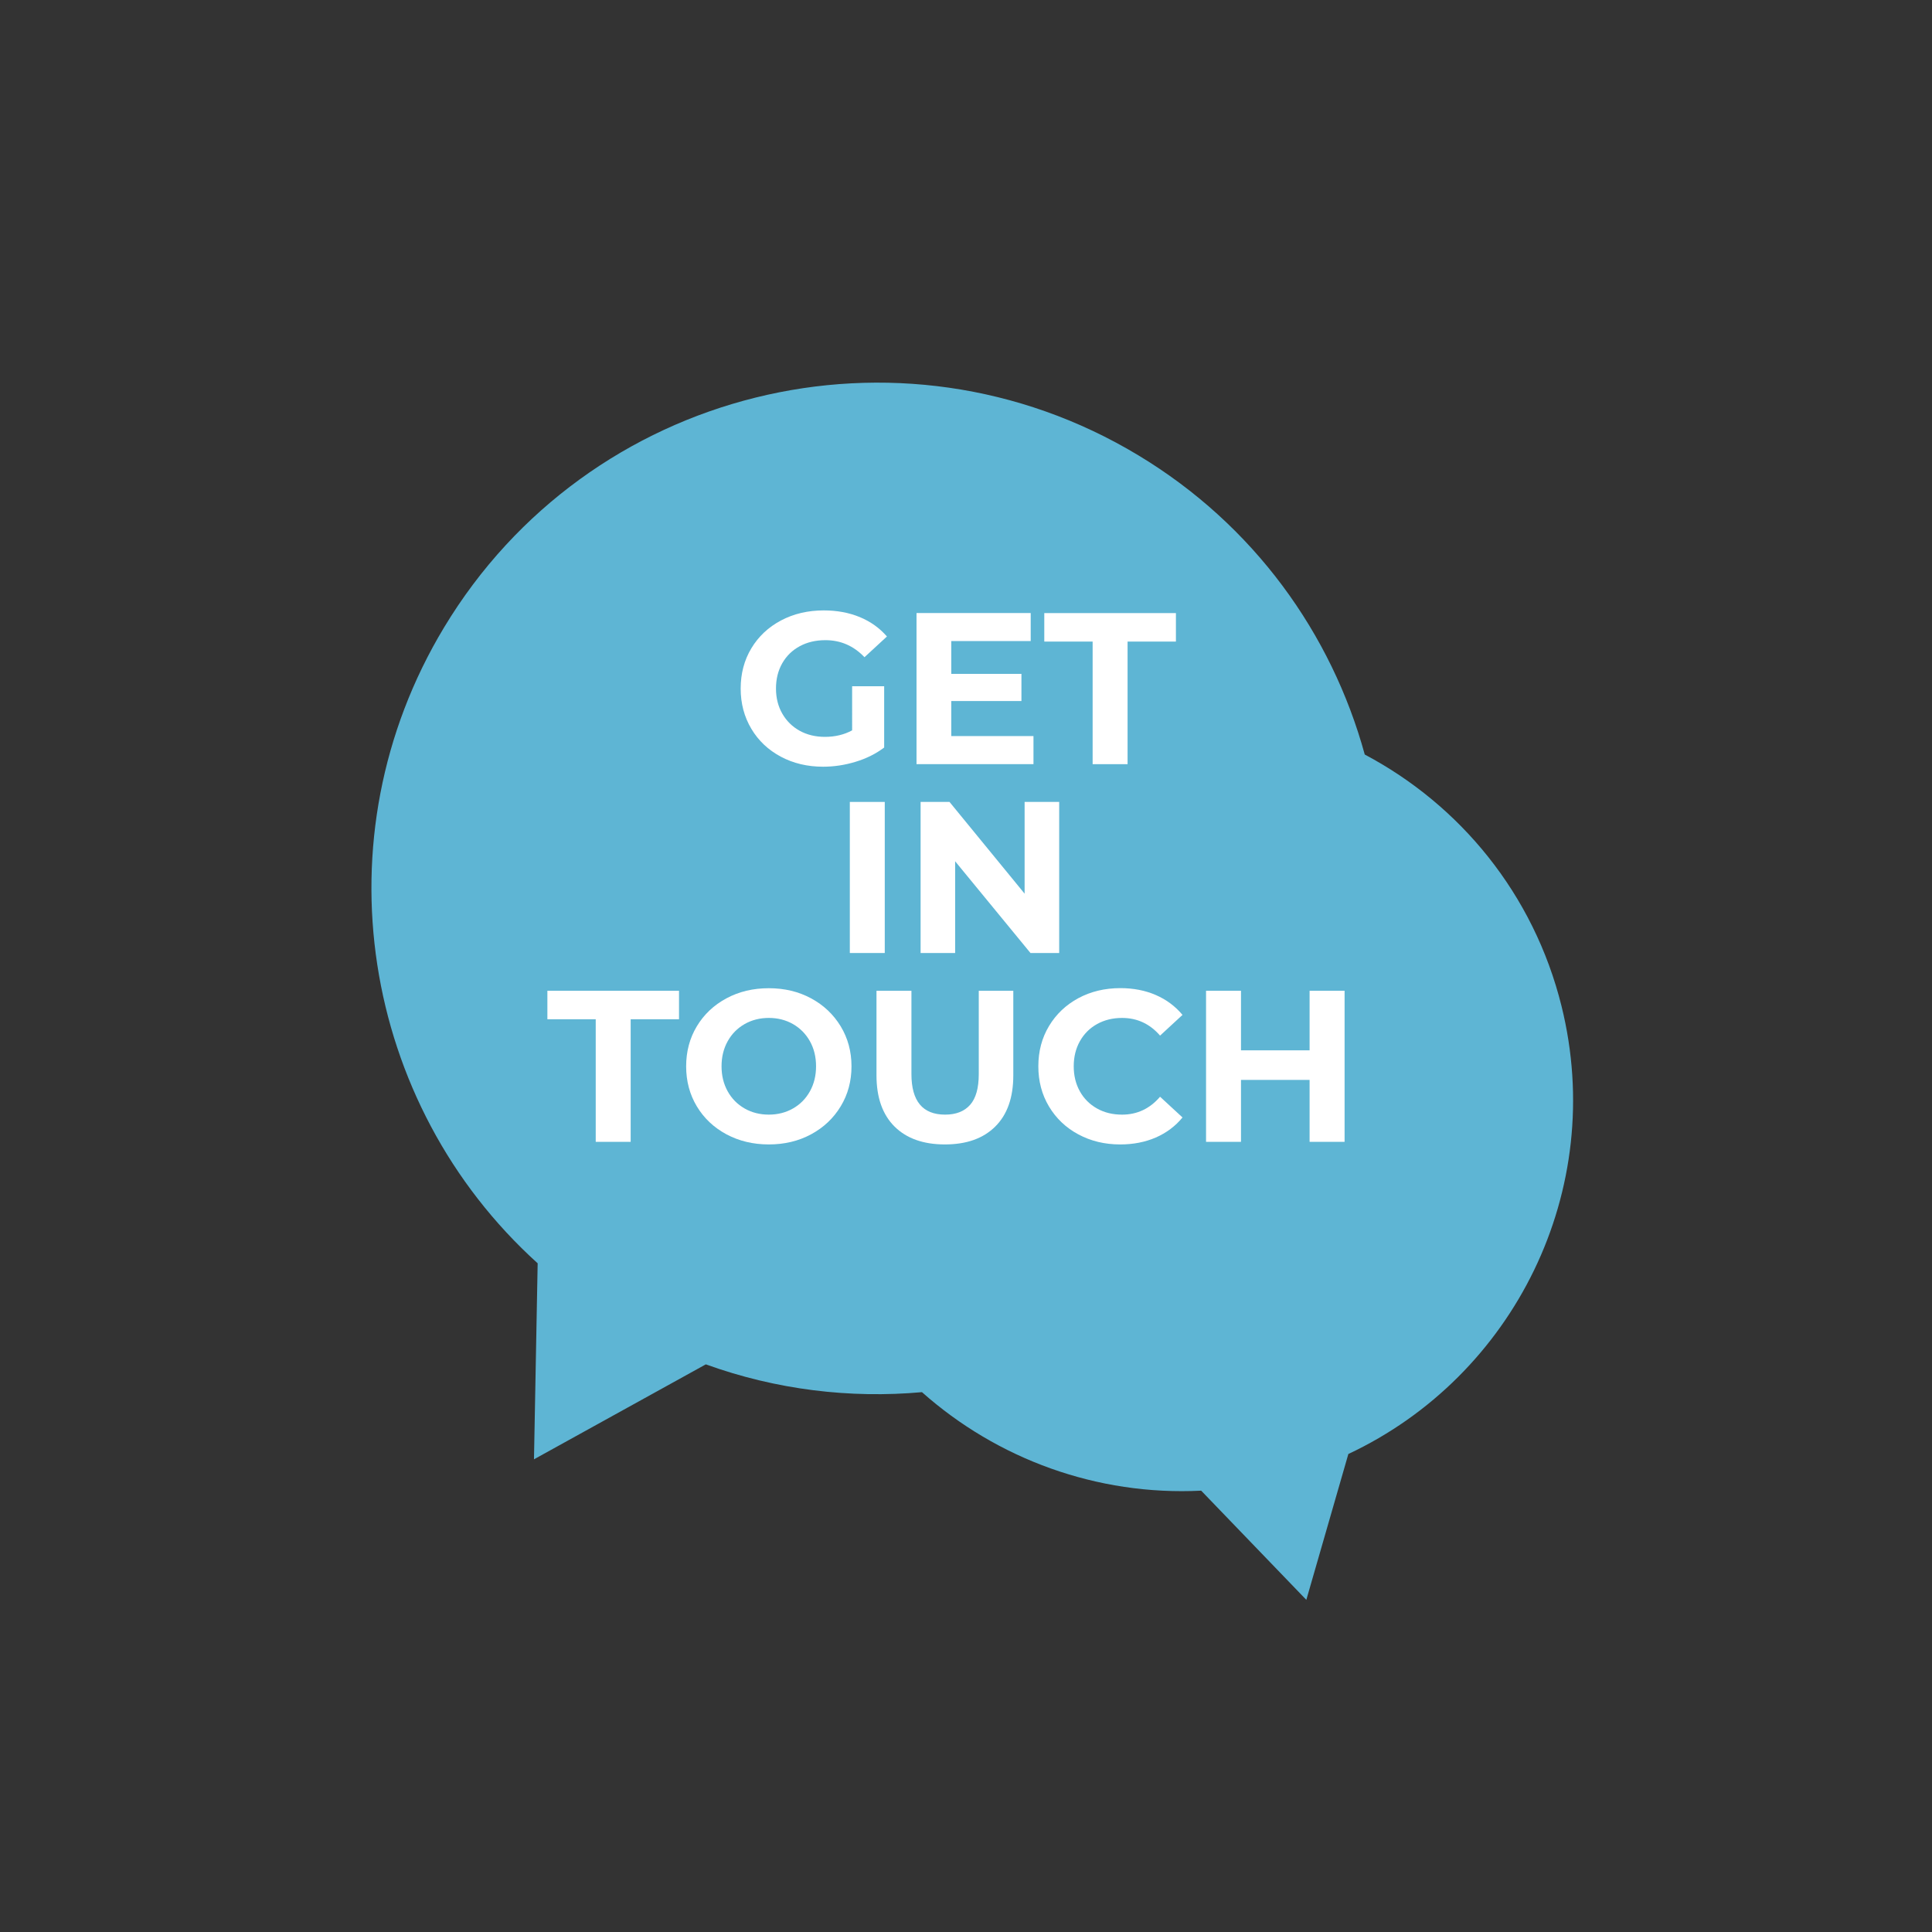 <?xml version="1.0" encoding="utf-8"?>
<!-- Generator: Adobe Illustrator 26.0.2, SVG Export Plug-In . SVG Version: 6.00 Build 0)  -->
<svg version="1.1" id="Layer_1" xmlns="http://www.w3.org/2000/svg" xmlns:xlink="http://www.w3.org/1999/xlink" x="0px" y="0px"
	 viewBox="0 0 425.2 425.2" style="enable-background:new 0 0 425.2 425.2;" xml:space="preserve">
<rect x="0" y="0" width="425.2" height="425.2" fill="#333333" stroke="none"/>
<style type="text/css">
	.st0{fill:#5EB5D4;}
	.st1{fill:#FFFFFF;}
</style>
<path class="st0" d="M343.66,221.41c-6.14-24.74-22.41-44.29-43.3-55.35c-7.3-26.58-24.37-50.52-49.84-65.86
	c-52.65-31.73-121.06-14.76-152.79,37.89c-27.94,46.37-18.11,104.94,20.6,139.94l-0.81,43.14l37.82-20.9
	c15.51,5.61,31.74,7.54,47.57,6.12c16.55,14.71,38.53,22.83,61.45,21.68l23.14,24.03l9.25-32.1
	C333.2,302.9,353.72,261.95,343.66,221.41z"/>
<g>
	<path class="st1" d="M187.56,151.03h7.03v13.49c-1.8,1.36-3.89,2.41-6.27,3.13c-2.37,0.73-4.77,1.09-7.17,1.09
		c-3.45,0-6.55-0.74-9.31-2.21c-2.75-1.47-4.92-3.51-6.48-6.13s-2.35-5.56-2.35-8.86c0-3.29,0.78-6.25,2.35-8.86
		s3.74-4.65,6.53-6.13c2.79-1.47,5.92-2.21,9.4-2.21c2.91,0,5.56,0.49,7.93,1.47c2.37,0.98,4.37,2.41,5.98,4.27l-4.94,4.56
		c-2.38-2.5-5.24-3.75-8.6-3.75c-2.12,0-4.01,0.44-5.65,1.33c-1.65,0.89-2.93,2.14-3.85,3.75c-0.92,1.62-1.38,3.47-1.38,5.56
		c0,2.06,0.46,3.9,1.38,5.51s2.19,2.87,3.82,3.78c1.63,0.9,3.49,1.35,5.58,1.35c2.22,0,4.21-0.48,5.98-1.43V151.03z"/>
	<path class="st1" d="M227.45,162v6.17h-25.74v-33.25h25.13v6.17h-17.48v7.22h15.44v5.98h-15.44V162H227.45z"/>
	<path class="st1" d="M240.47,141.2h-10.64v-6.27h28.97v6.27h-10.64v26.98h-7.69V141.2z"/>
	<path class="st1" d="M187.03,176.49h7.69v33.25h-7.69V176.49z"/>
	<path class="st1" d="M233.11,176.49v33.25h-6.32l-16.58-20.19v20.19h-7.6v-33.25h6.36l16.53,20.19v-20.19H233.11z"/>
	<path class="st1" d="M131.11,224.32h-10.64v-6.27h28.97v6.27H138.8v26.98h-7.69V224.32z"/>
	<path class="st1" d="M159.87,249.64c-2.77-1.49-4.94-3.54-6.51-6.15s-2.35-5.55-2.35-8.81c0-3.26,0.78-6.2,2.35-8.81
		s3.74-4.66,6.51-6.15c2.77-1.49,5.88-2.23,9.33-2.23c3.45,0,6.55,0.74,9.31,2.23s4.92,3.54,6.51,6.15
		c1.58,2.61,2.38,5.55,2.38,8.81c0,3.26-0.79,6.2-2.38,8.81c-1.58,2.61-3.75,4.66-6.51,6.15s-5.86,2.23-9.31,2.23
		C165.75,251.87,162.64,251.12,159.87,249.64z M174.52,243.96c1.58-0.9,2.83-2.16,3.73-3.78s1.35-3.45,1.35-5.51
		c0-2.06-0.45-3.89-1.35-5.51c-0.9-1.61-2.15-2.87-3.73-3.78c-1.58-0.9-3.36-1.35-5.32-1.35s-3.74,0.45-5.32,1.35
		c-1.58,0.9-2.83,2.16-3.73,3.78c-0.9,1.62-1.35,3.45-1.35,5.51c0,2.06,0.45,3.89,1.35,5.51s2.14,2.87,3.73,3.78
		c1.58,0.9,3.36,1.35,5.32,1.35S172.94,244.86,174.52,243.96z"/>
	<path class="st1" d="M196.87,247.93c-2.64-2.63-3.97-6.38-3.97-11.26v-18.62h7.69v18.33c0,5.95,2.47,8.93,7.41,8.93
		c2.41,0,4.24-0.72,5.51-2.16c1.27-1.44,1.9-3.7,1.9-6.77v-18.33h7.6v18.62c0,4.88-1.32,8.63-3.97,11.26
		c-2.64,2.63-6.34,3.94-11.09,3.94C203.21,251.87,199.51,250.55,196.87,247.93z"/>
	<path class="st1" d="M237.33,249.66c-2.74-1.47-4.89-3.51-6.46-6.13s-2.35-5.56-2.35-8.86c0-3.29,0.78-6.25,2.35-8.86
		s3.72-4.65,6.46-6.13c2.74-1.47,5.82-2.21,9.24-2.21c2.88,0,5.49,0.51,7.81,1.52c2.33,1.01,4.28,2.47,5.87,4.37l-4.94,4.56
		c-2.25-2.6-5.04-3.89-8.36-3.89c-2.06,0-3.89,0.45-5.51,1.35s-2.87,2.16-3.78,3.78c-0.9,1.62-1.35,3.45-1.35,5.51
		c0,2.06,0.45,3.89,1.35,5.51s2.16,2.87,3.78,3.78s3.45,1.35,5.51,1.35c3.32,0,6.11-1.31,8.36-3.94l4.94,4.56
		c-1.58,1.93-3.55,3.4-5.89,4.42c-2.34,1.01-4.96,1.52-7.84,1.52C243.13,251.87,240.07,251.13,237.33,249.66z"/>
	<path class="st1" d="M295.92,218.05v33.25h-7.7v-13.63h-15.1v13.63h-7.69v-33.25h7.69v13.11h15.1v-13.11H295.92z"/>
</g>
</svg>
